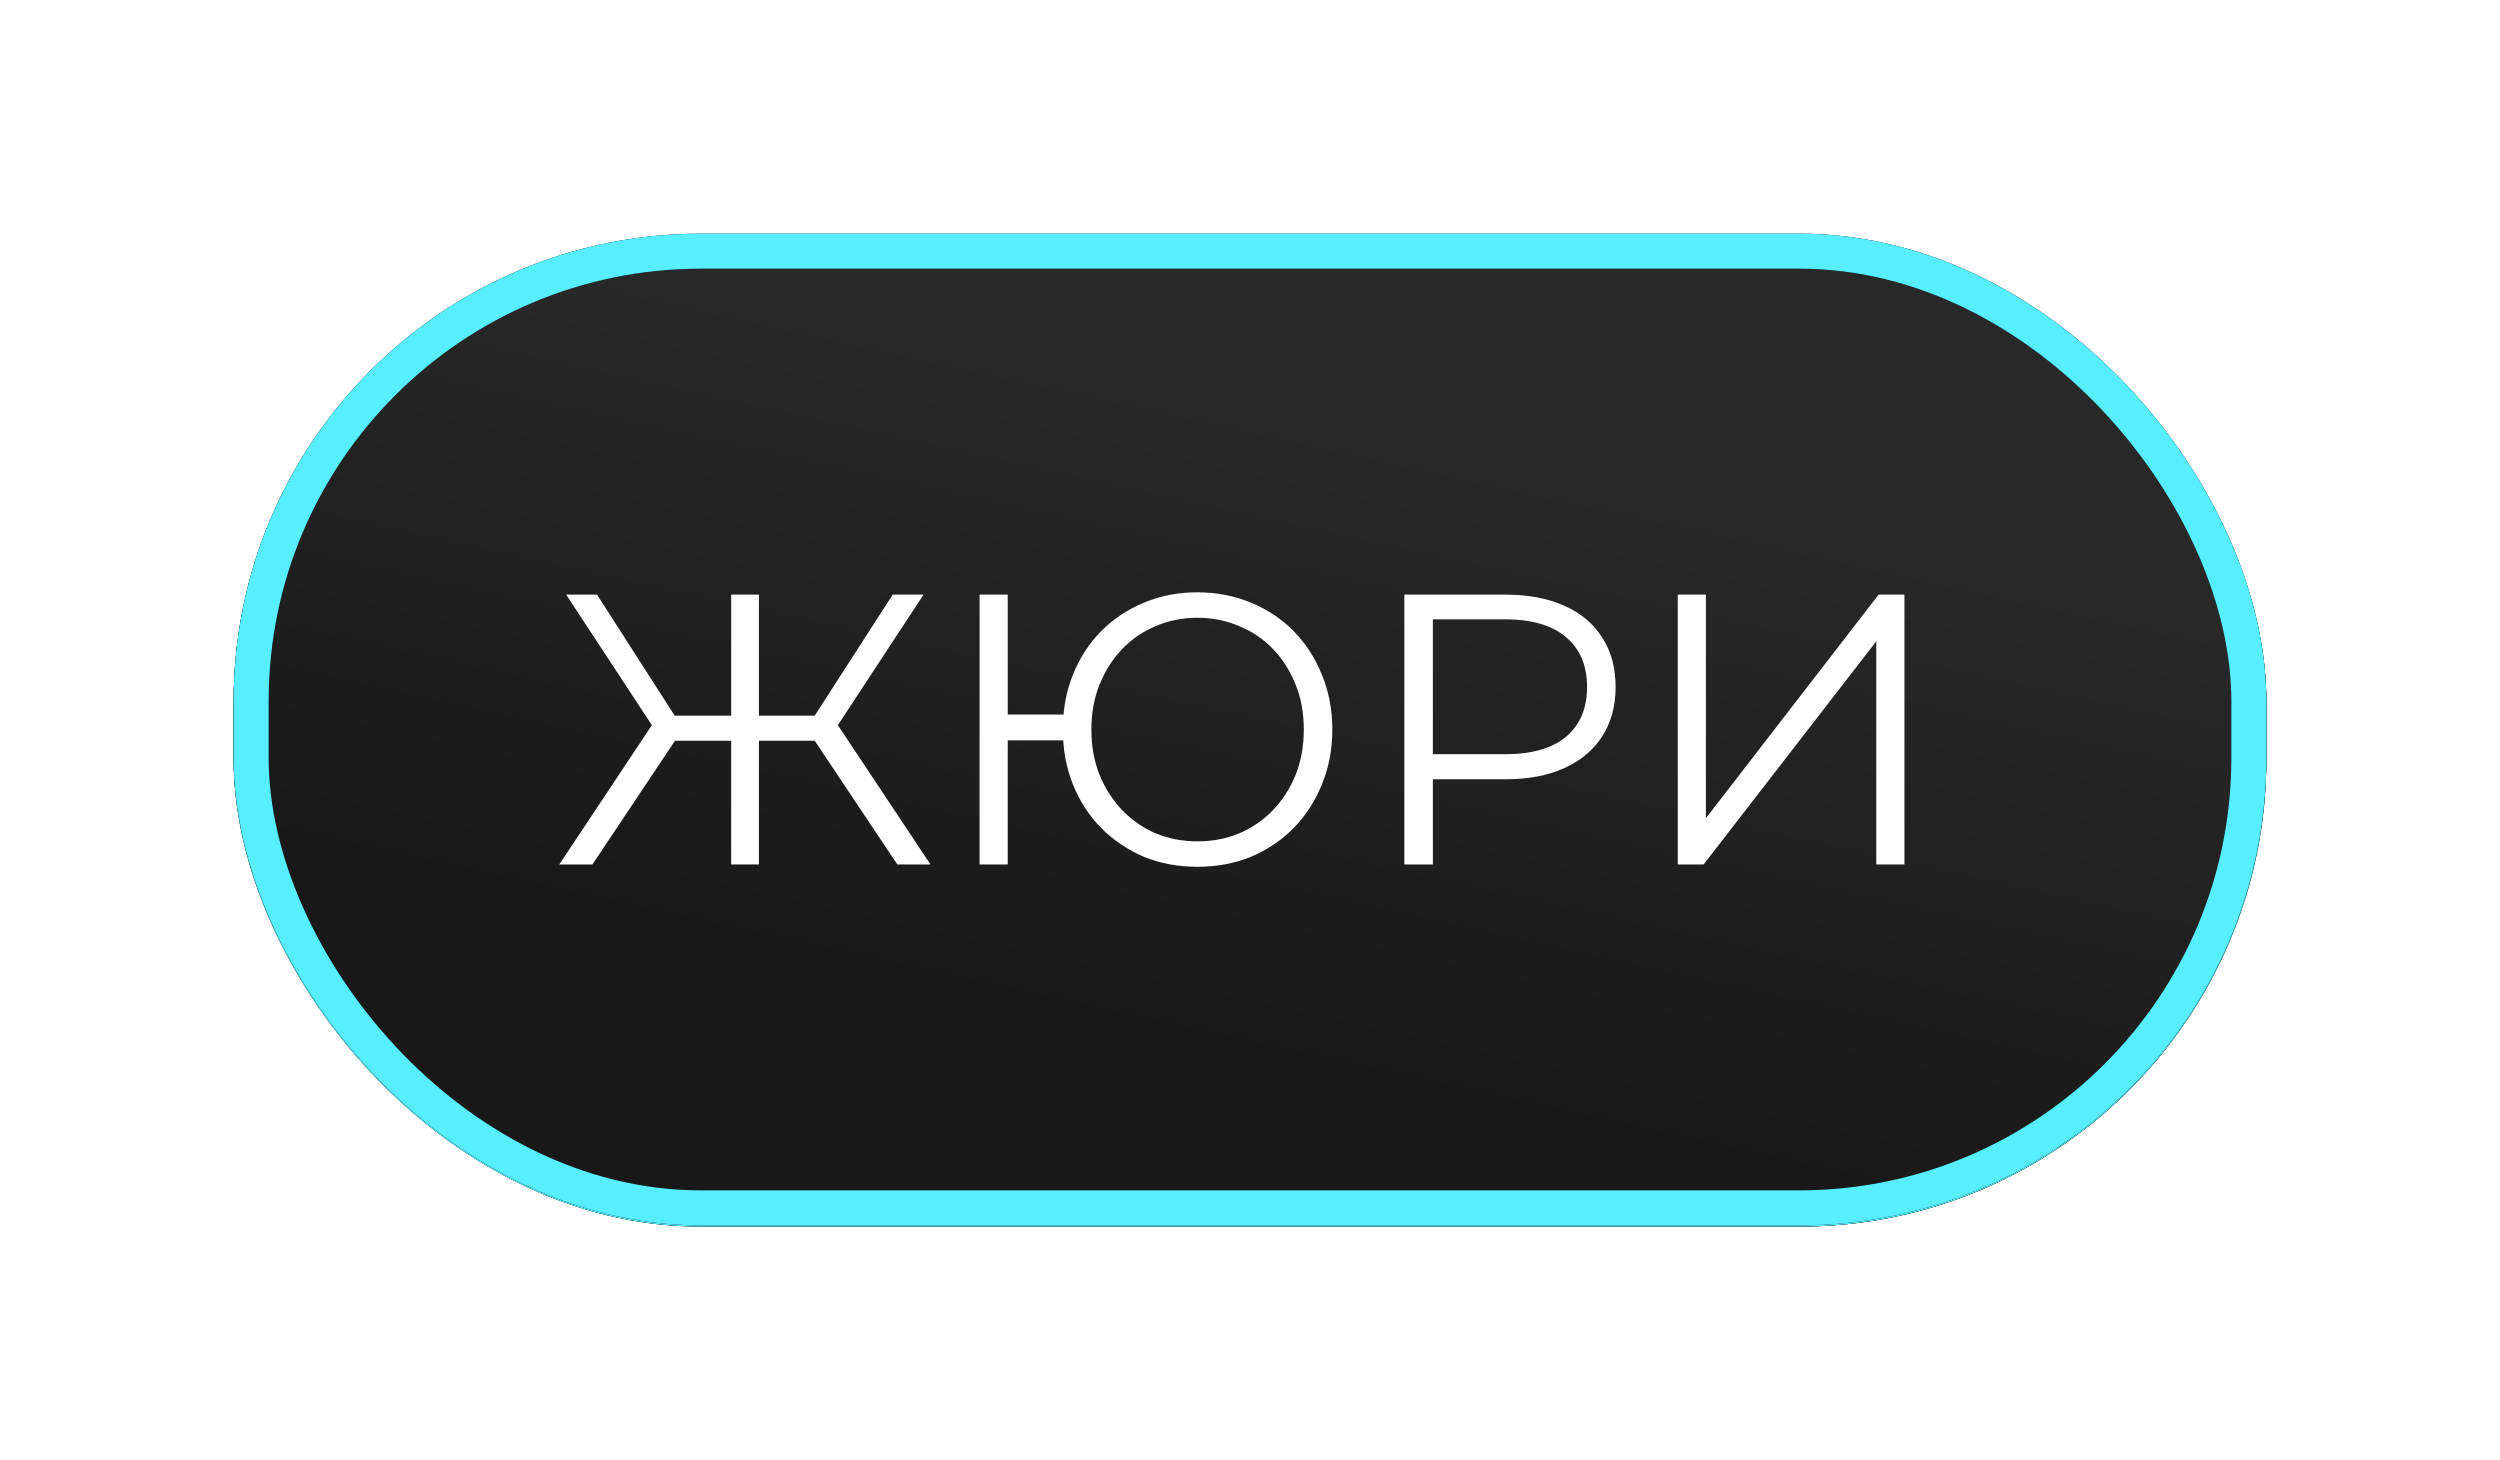 <?xml version="1.0" encoding="UTF-8"?> <svg xmlns="http://www.w3.org/2000/svg" width="214" height="125" viewBox="0 0 214 125" fill="none"><g filter="url(#filter0_f_343_61)"><rect x="20" y="20.106" width="174" height="84.894" rx="40" fill="#D9D9D9"></rect><rect x="20" y="20.106" width="174" height="84.894" rx="40" fill="url(#paint0_linear_343_61)"></rect><rect x="21.5" y="21.606" width="171" height="81.894" rx="38.5" stroke="black" stroke-width="3"></rect><rect x="21.5" y="21.606" width="171" height="81.894" rx="38.5" stroke="#57EEFF" stroke-width="3"></rect></g><rect x="21.5" y="21.5" width="171" height="81.894" rx="38.5" fill="#D9D9D9"></rect><rect x="21.5" y="21.5" width="171" height="81.894" rx="38.5" fill="url(#paint1_linear_343_61)"></rect><rect x="21.5" y="21.5" width="171" height="81.894" rx="38.5" stroke="black" stroke-width="3"></rect><rect x="21.5" y="21.5" width="171" height="81.894" rx="38.5" stroke="#57EEFF" stroke-width="3"></rect><path d="M76.812 74L69.123 62.483L71.202 61.295L79.65 74H76.812ZM64.206 63.407V61.262H70.806V63.407H64.206ZM71.301 62.714L69.057 62.318L76.416 50.9H79.056L71.301 62.714ZM50.709 74H47.871L56.319 61.295L58.398 62.483L50.709 74ZM64.965 74H62.589V50.9H64.965V74ZM63.315 63.407H56.715V61.262H63.315V63.407ZM56.22 62.714L48.465 50.9H51.105L58.431 62.318L56.22 62.714ZM83.852 74V50.9H86.261V61.163H92.234V63.374H86.261V74H83.852ZM102.497 74.198C100.847 74.198 99.318 73.912 97.91 73.34C96.524 72.746 95.303 71.921 94.247 70.865C93.213 69.809 92.41 68.566 91.838 67.136C91.266 65.706 90.98 64.144 90.98 62.45C90.98 60.756 91.266 59.194 91.838 57.764C92.41 56.334 93.213 55.091 94.247 54.035C95.303 52.979 96.524 52.165 97.91 51.593C99.318 50.999 100.847 50.702 102.497 50.702C104.147 50.702 105.676 50.999 107.084 51.593C108.492 52.165 109.713 52.979 110.747 54.035C111.781 55.091 112.584 56.334 113.156 57.764C113.75 59.194 114.047 60.756 114.047 62.45C114.047 64.144 113.75 65.706 113.156 67.136C112.584 68.566 111.781 69.809 110.747 70.865C109.713 71.921 108.492 72.746 107.084 73.34C105.676 73.912 104.147 74.198 102.497 74.198ZM102.497 72.02C103.795 72.02 104.994 71.789 106.094 71.327C107.216 70.843 108.184 70.172 108.998 69.314C109.812 68.456 110.45 67.455 110.912 66.311C111.374 65.145 111.605 63.858 111.605 62.45C111.605 61.042 111.374 59.766 110.912 58.622C110.45 57.456 109.812 56.444 108.998 55.586C108.184 54.728 107.216 54.068 106.094 53.606C104.994 53.122 103.795 52.88 102.497 52.88C101.221 52.88 100.022 53.122 98.9 53.606C97.8 54.068 96.843 54.728 96.029 55.586C95.215 56.444 94.577 57.456 94.115 58.622C93.653 59.766 93.422 61.042 93.422 62.45C93.422 63.858 93.653 65.145 94.115 66.311C94.577 67.455 95.215 68.456 96.029 69.314C96.843 70.172 97.8 70.843 98.9 71.327C100.022 71.789 101.221 72.02 102.497 72.02ZM120.211 74V50.9H128.857C130.815 50.9 132.498 51.219 133.906 51.857C135.314 52.473 136.392 53.375 137.14 54.563C137.91 55.729 138.295 57.148 138.295 58.82C138.295 60.448 137.91 61.856 137.14 63.044C136.392 64.21 135.314 65.112 133.906 65.75C132.498 66.388 130.815 66.707 128.857 66.707H121.564L122.653 65.552V74H120.211ZM122.653 65.75L121.564 64.562H128.791C131.101 64.562 132.85 64.067 134.038 63.077C135.248 62.065 135.853 60.646 135.853 58.82C135.853 56.972 135.248 55.542 134.038 54.53C132.85 53.518 131.101 53.012 128.791 53.012H121.564L122.653 51.857V65.75ZM143.616 74V50.9H146.025V70.04L160.809 50.9H163.02V74H160.611V54.893L145.827 74H143.616Z" fill="white"></path><defs><filter id="filter0_f_343_61" x="0" y="0.106" width="214" height="124.894" filterUnits="userSpaceOnUse" color-interpolation-filters="sRGB"><feFlood flood-opacity="0" result="BackgroundImageFix"></feFlood><feBlend mode="normal" in="SourceGraphic" in2="BackgroundImageFix" result="shape"></feBlend><feGaussianBlur stdDeviation="10" result="effect1_foregroundBlur_343_61"></feGaussianBlur></filter><linearGradient id="paint0_linear_343_61" x1="118.668" y1="93.539" x2="130.338" y2="40.641" gradientUnits="userSpaceOnUse"><stop stop-color="#181818"></stop><stop offset="1" stop-color="#282828"></stop></linearGradient><linearGradient id="paint1_linear_343_61" x1="118.668" y1="93.432" x2="130.338" y2="40.534" gradientUnits="userSpaceOnUse"><stop stop-color="#181818"></stop><stop offset="1" stop-color="#282828"></stop></linearGradient></defs></svg> 